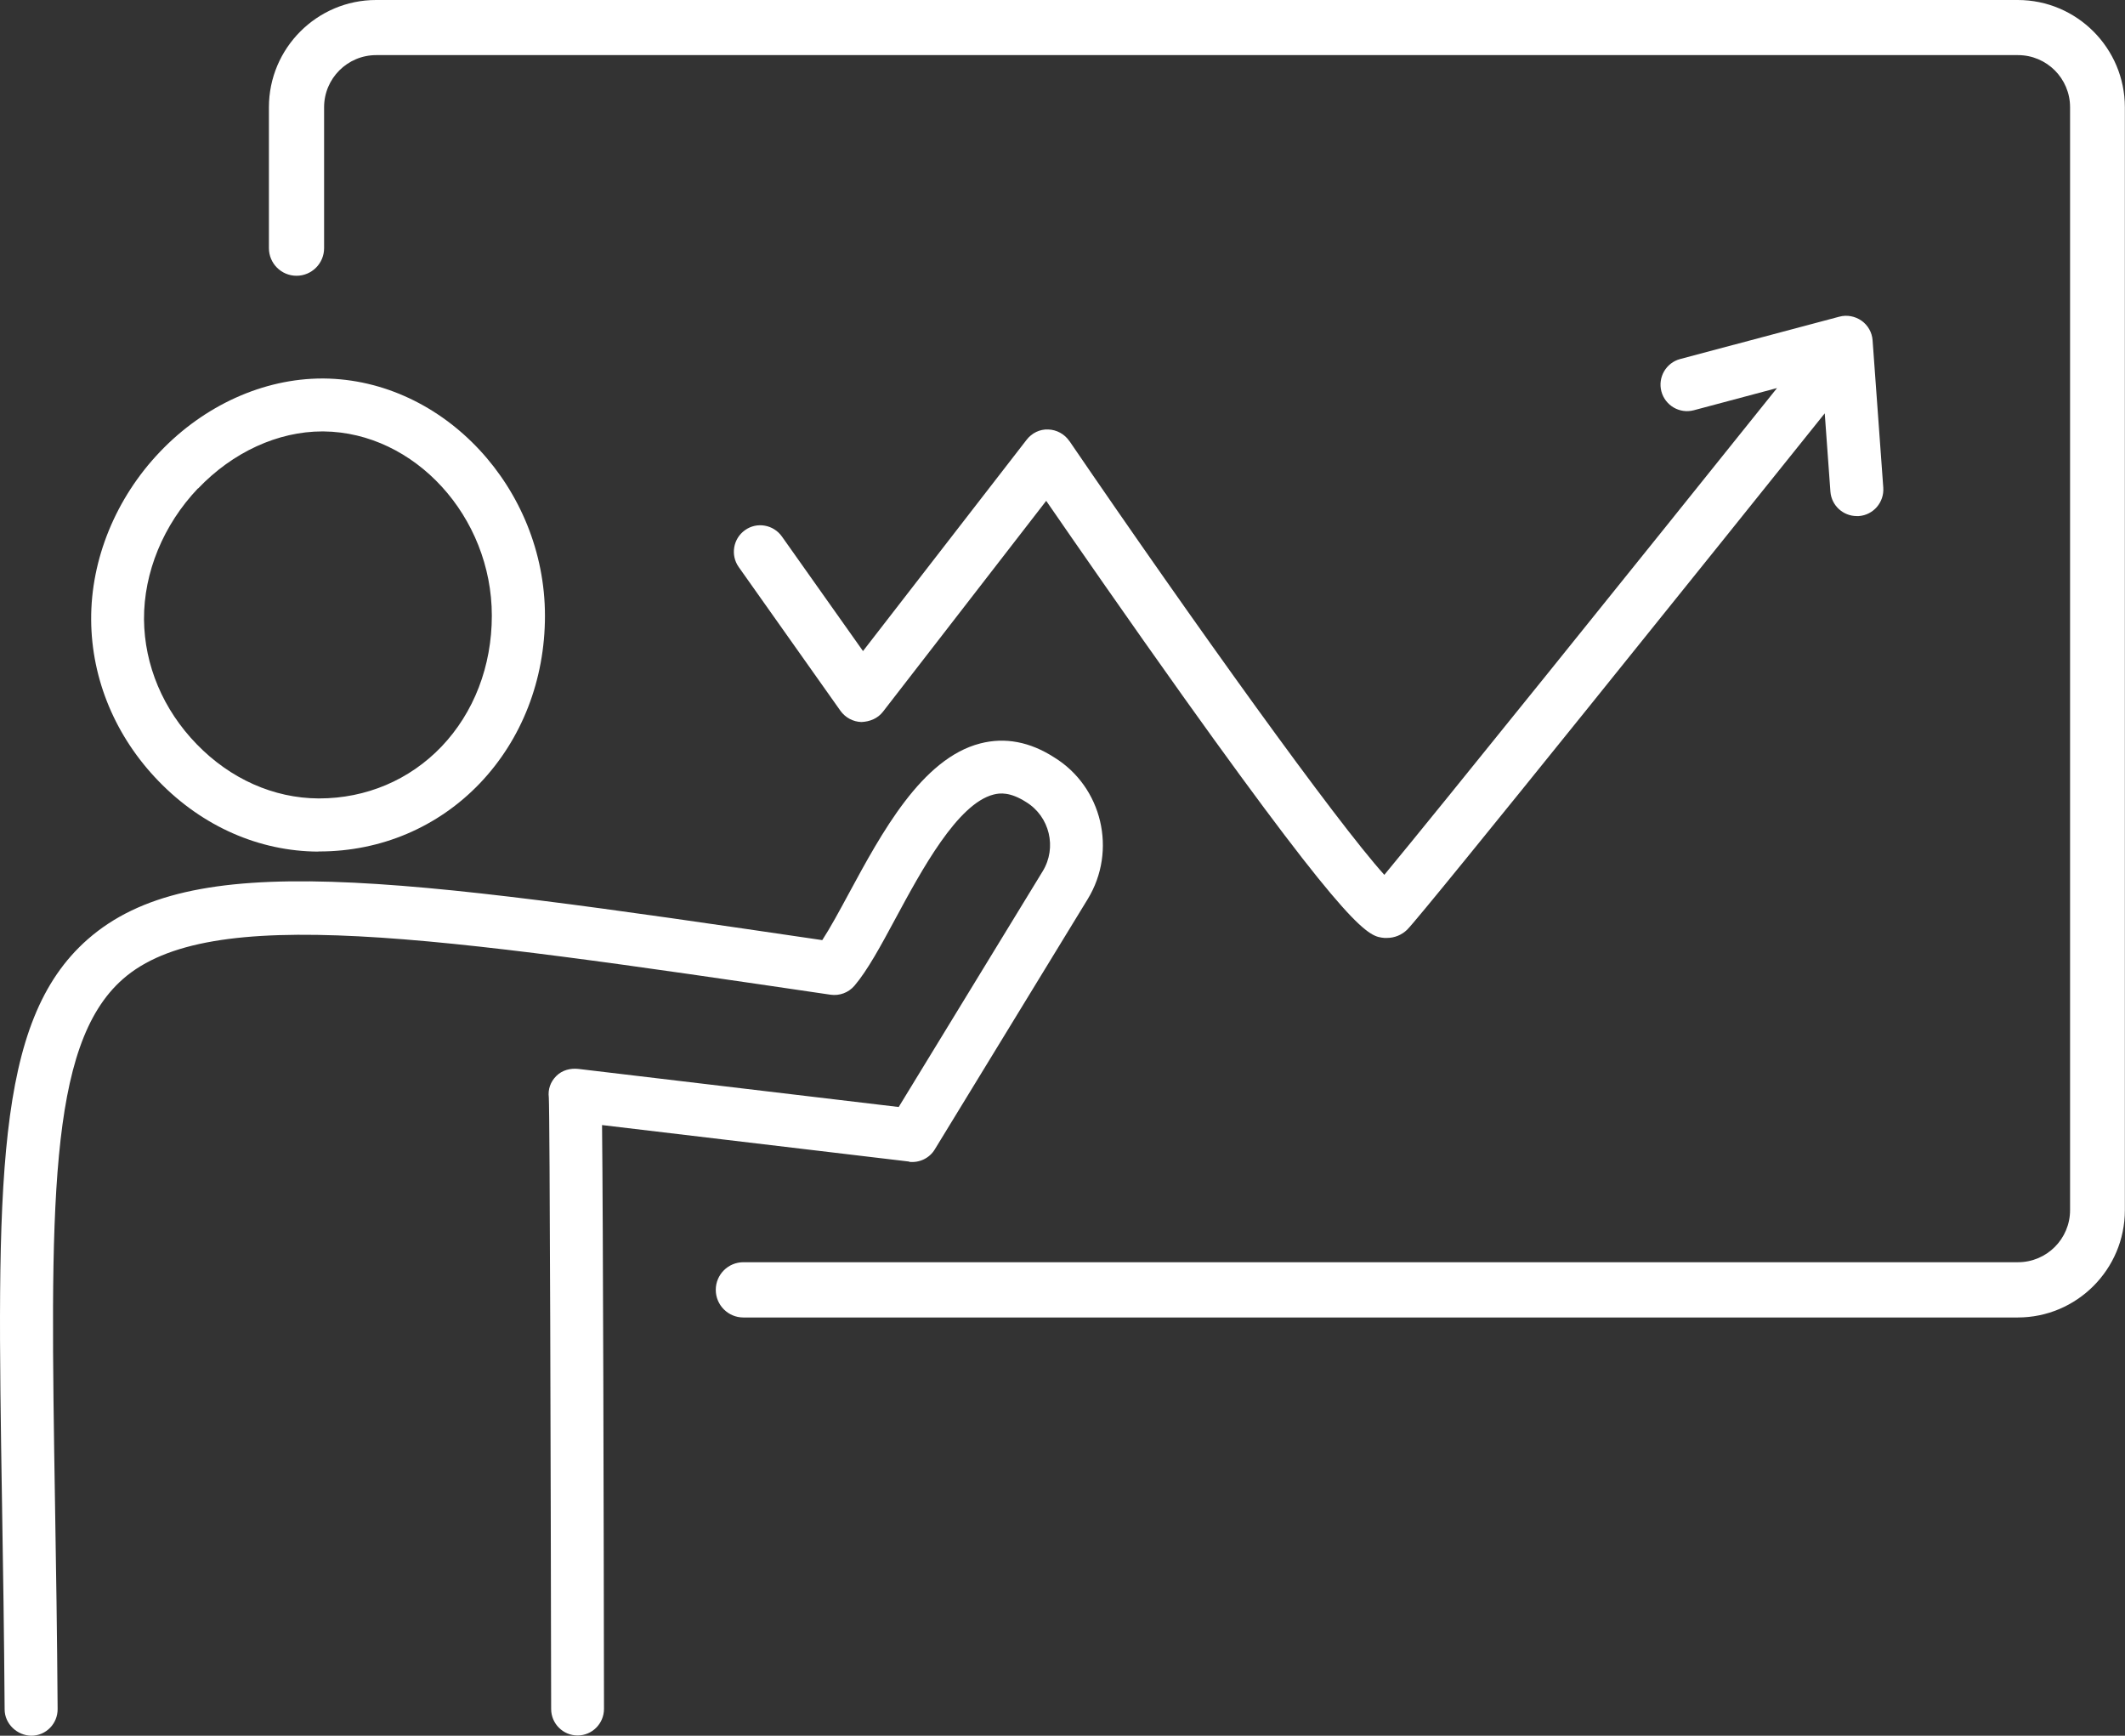 <svg width="60" height="49" viewBox="0 0 60 49" fill="none" xmlns="http://www.w3.org/2000/svg">
<rect x="0" y="0" width="60" height="49" fill="#333333" stroke="none"/>
<g clip-path="url(#clip0_17_1141)">
<path d="M56.975 0H10.618C8.951 0 7.593 1.359 7.593 3.027V7.006C7.593 7.436 7.943 7.785 8.372 7.785C8.802 7.785 9.151 7.436 9.151 7.006V3.027C9.151 2.215 9.81 1.556 10.622 1.556H56.979C57.79 1.556 58.449 2.215 58.449 3.027V34.162C58.449 34.974 57.79 35.633 56.979 35.633H20.989C20.559 35.633 20.21 35.983 20.21 36.413C20.21 36.843 20.559 37.193 20.989 37.193H56.971C58.639 37.193 59.996 35.834 59.996 34.165V3.027C59.996 1.359 58.639 0 56.971 0H56.975Z" fill="white"/>
<path d="M8.987 24.037H9.013C10.753 24.037 12.366 23.352 13.552 22.11C14.732 20.871 15.387 19.196 15.387 17.385C15.387 13.786 12.533 10.718 9.144 10.685H9.104C7.444 10.685 5.77 11.439 4.514 12.758C3.269 14.062 2.563 15.789 2.574 17.498C2.584 19.181 3.262 20.802 4.485 22.059C5.719 23.331 7.32 24.034 8.987 24.041V24.037ZM5.595 13.789C6.57 12.765 7.848 12.179 9.1 12.179H9.133C11.71 12.204 13.887 14.587 13.887 17.381C13.887 18.806 13.381 20.117 12.467 21.076C11.565 22.019 10.338 22.54 9.009 22.54H8.991C7.728 22.533 6.505 21.99 5.555 21.01C4.605 20.034 4.077 18.78 4.066 17.483C4.059 16.161 4.612 14.813 5.591 13.786L5.595 13.789Z" fill="white"/>
<path d="M25.67 32.799C25.958 32.832 26.245 32.697 26.395 32.446L30.712 25.382C31.549 24.012 31.119 22.212 29.765 21.381C29.081 20.941 28.378 20.806 27.676 20.988C26.023 21.414 24.887 23.524 23.97 25.218C23.701 25.717 23.442 26.194 23.217 26.54C11.008 24.744 5.398 23.953 2.475 26.518C-0.164 28.839 -0.087 33.404 0.058 42.501C0.087 44.217 0.116 46.166 0.131 48.257C0.131 48.669 0.488 48.996 0.885 49C1.296 49 1.631 48.661 1.627 48.246C1.613 46.147 1.583 44.198 1.554 42.475C1.42 34.114 1.343 29.506 3.469 27.64C5.904 25.498 12.136 26.416 23.45 28.081C23.704 28.118 23.959 28.023 24.127 27.826C24.498 27.389 24.866 26.708 25.288 25.924C26.023 24.562 27.032 22.693 28.051 22.431C28.233 22.383 28.52 22.354 28.972 22.642C29.638 23.05 29.849 23.928 29.441 24.595L25.375 31.251L16.33 30.176C16.1 30.151 15.871 30.212 15.707 30.376C15.543 30.54 15.467 30.752 15.496 30.981C15.525 31.473 15.551 41.575 15.562 48.246C15.562 48.657 15.896 48.993 16.308 48.993C16.719 48.993 17.054 48.657 17.054 48.242C17.047 42.923 17.029 34.559 16.999 31.761L25.674 32.792L25.67 32.799Z" fill="white"/>
<path d="M30.191 12.448C30.056 12.252 29.834 12.132 29.598 12.124C29.358 12.113 29.132 12.226 28.986 12.416L24.367 18.38L22.077 15.145C21.837 14.809 21.371 14.726 21.036 14.966C20.698 15.206 20.621 15.673 20.858 16.008L23.73 20.066C23.868 20.259 24.087 20.376 24.323 20.383C24.564 20.372 24.785 20.281 24.931 20.092L29.54 14.139C30.344 15.305 31.873 17.512 33.438 19.706C38.214 26.394 38.64 26.434 39.087 26.478C39.113 26.478 39.139 26.478 39.164 26.478C39.375 26.478 39.579 26.394 39.732 26.245C40.212 25.764 48.876 14.97 51.522 11.669L51.682 13.877C51.711 14.27 52.039 14.569 52.428 14.569C52.447 14.569 52.465 14.569 52.483 14.569C52.895 14.54 53.204 14.179 53.175 13.767L52.873 9.607C52.858 9.385 52.742 9.181 52.56 9.053C52.378 8.926 52.148 8.882 51.934 8.94L47.442 10.135C47.041 10.241 46.805 10.652 46.91 11.05C47.016 11.447 47.423 11.687 47.824 11.582L50.175 10.955C46.131 16.001 40.653 22.806 39.087 24.697C37.726 23.192 33.722 17.614 30.191 12.445V12.448Z" fill="white"/>
</g>
<defs>
<clipPath id="clip0_17_1141">
<rect width="60" height="49" fill="white"/>
</clipPath>
</defs>
</svg>
